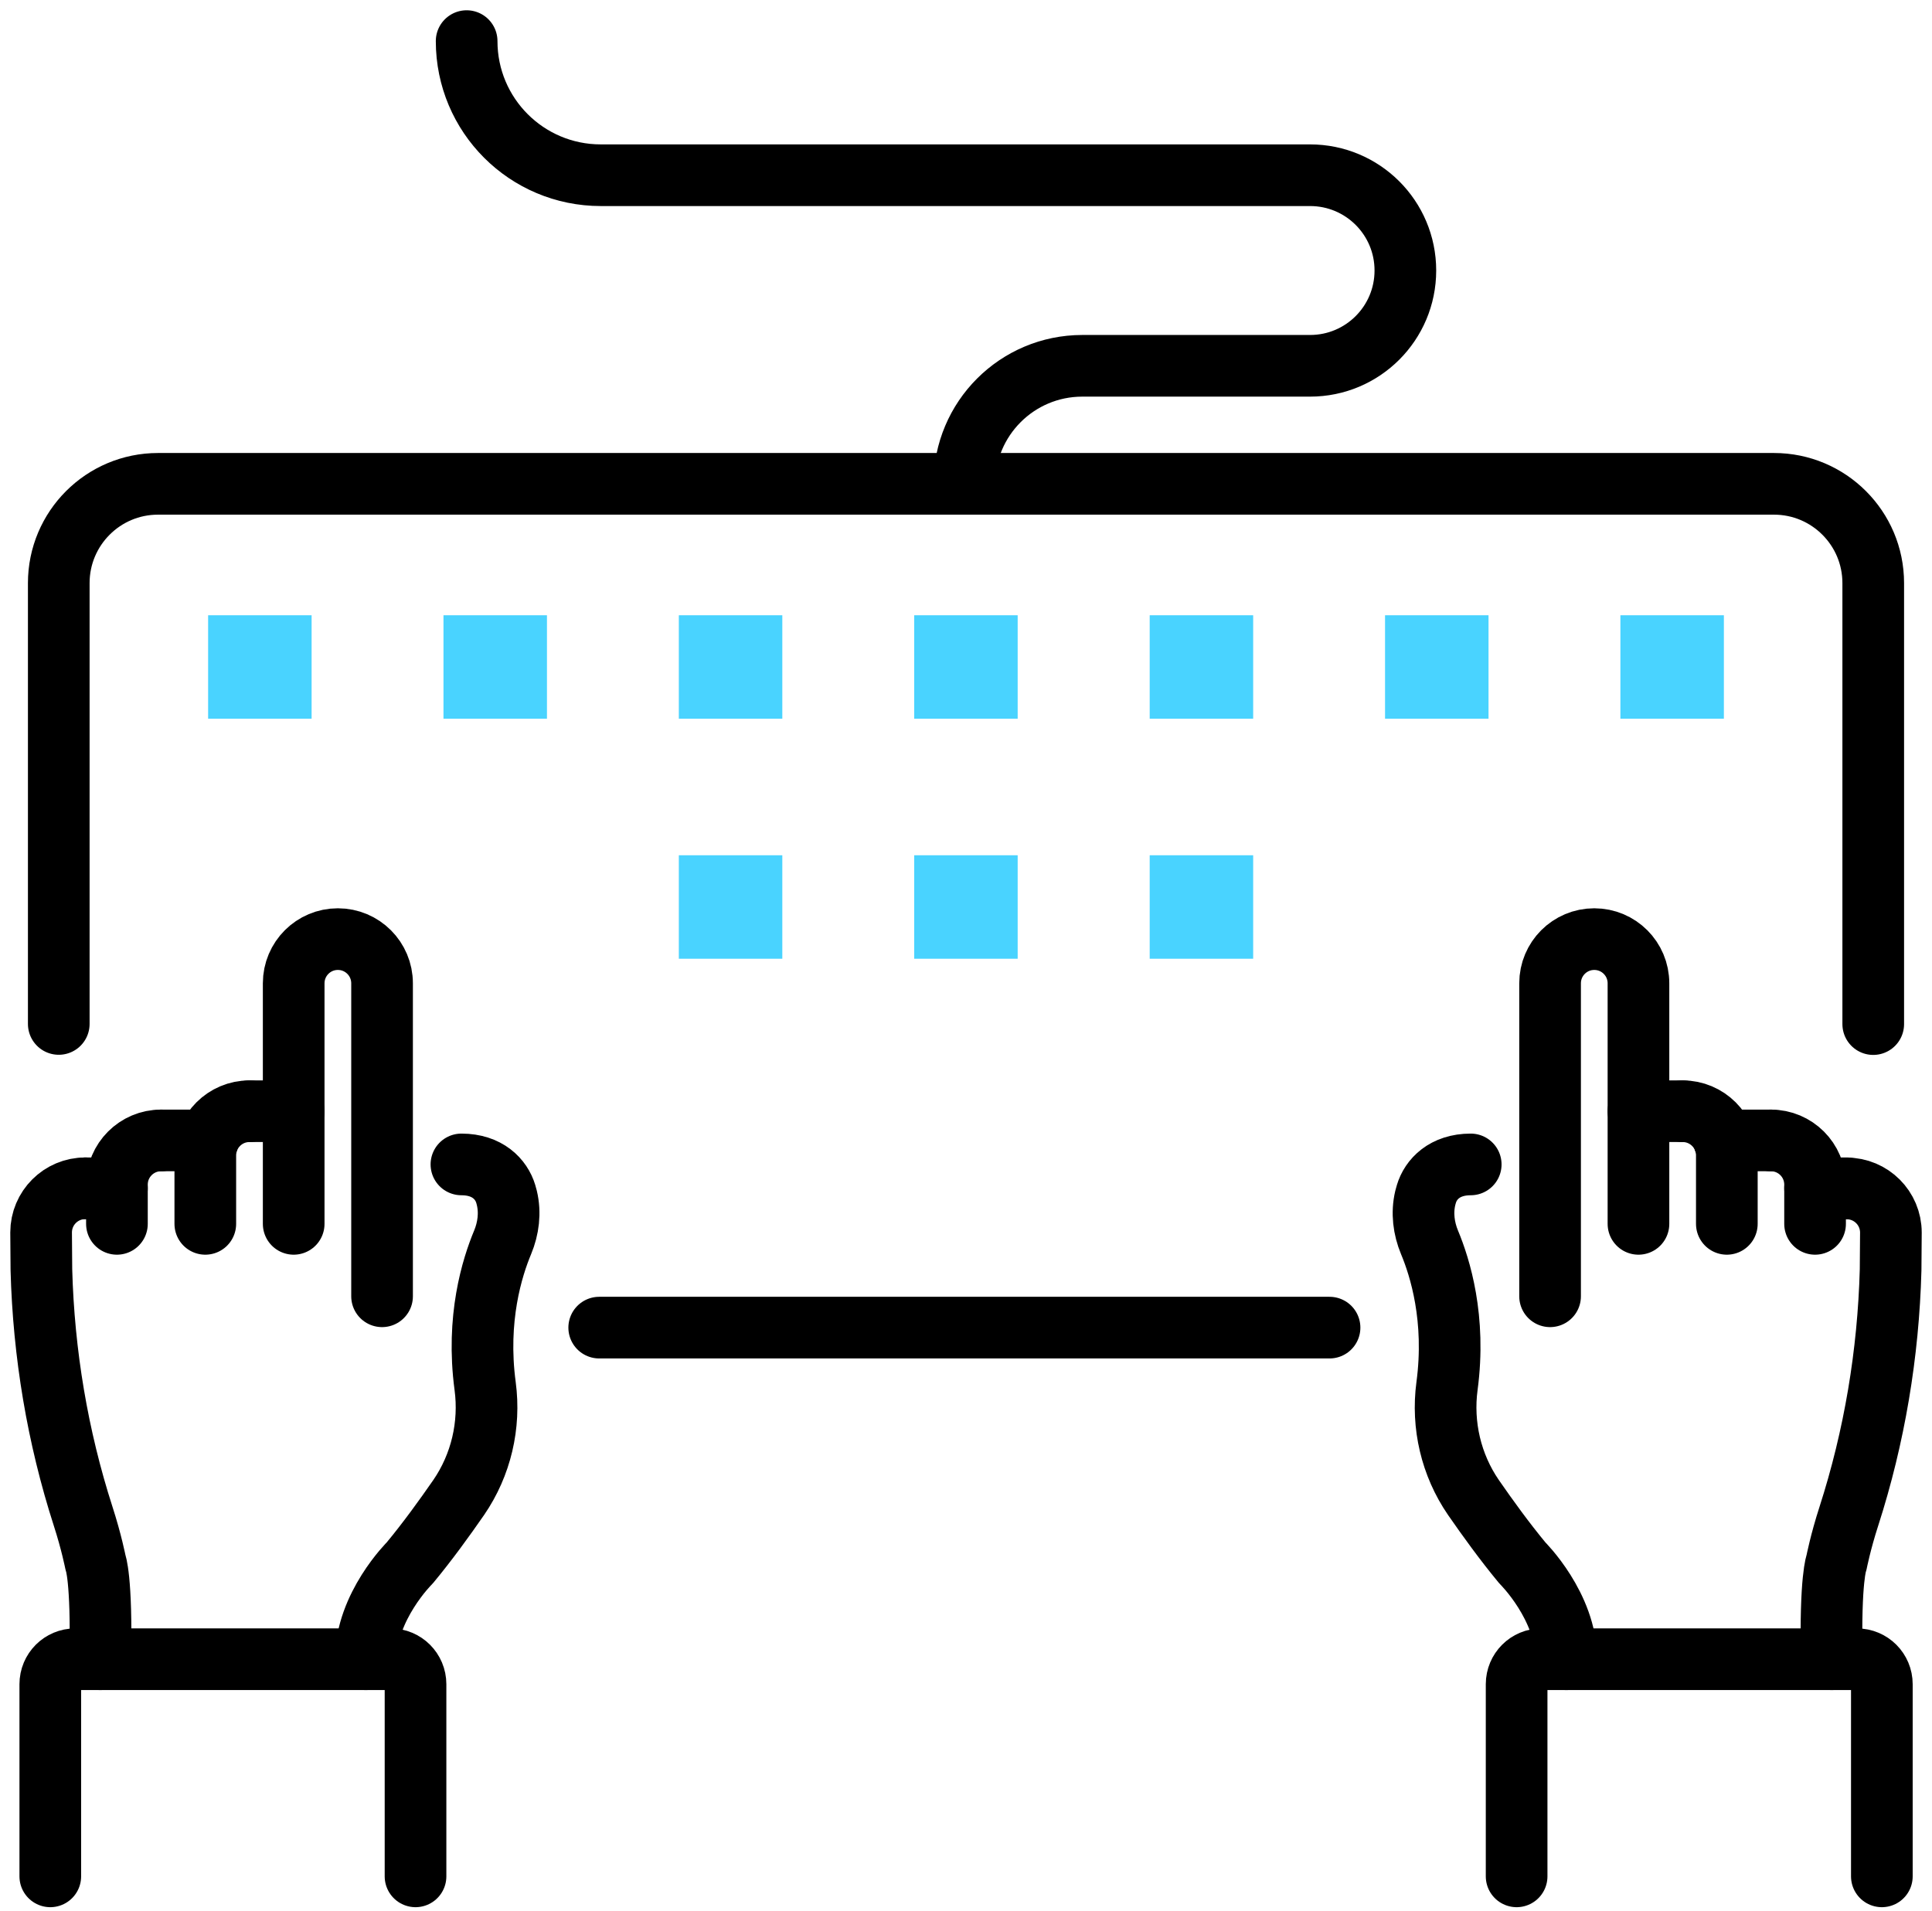 <?xml version="1.0" encoding="UTF-8"?> <svg xmlns="http://www.w3.org/2000/svg" width="94" height="93" viewBox="0 0 94 93" fill="none"> <path d="M91.141 49.83V28.371C91.141 25.706 88.978 23.542 86.312 23.542H7.688C5.022 23.542 2.859 25.706 2.859 28.371V49.823" stroke="black" stroke-width="3" stroke-miterlimit="10" stroke-linecap="round" stroke-linejoin="round"></path> <path d="M29.154 64.599H64.688" stroke="black" stroke-width="3" stroke-miterlimit="10" stroke-linecap="round" stroke-linejoin="round"></path> <path d="M79.718 59.55V47.845C79.718 46.657 78.756 45.695 77.568 45.695C76.379 45.695 75.418 46.657 75.418 47.845V63.074" stroke="black" stroke-width="3" stroke-miterlimit="10" stroke-linecap="round" stroke-linejoin="round"></path> <path d="M84.018 59.55V56.218C84.018 55.03 83.056 54.069 81.868 54.069" stroke="black" stroke-width="3" stroke-miterlimit="10" stroke-linecap="round" stroke-linejoin="round"></path> <path d="M88.311 59.55V57.64C88.311 56.452 87.35 55.49 86.161 55.49" stroke="black" stroke-width="3" stroke-miterlimit="10" stroke-linecap="round" stroke-linejoin="round"></path> <path d="M89.122 80.735C89.039 76.778 89.355 76.022 89.355 76.022C89.355 76.022 89.548 75.033 89.953 73.783C91.203 69.902 91.876 65.863 91.986 61.789L92 59.976C92 58.788 91.038 57.826 89.85 57.826" stroke="black" stroke-width="3" stroke-miterlimit="10" stroke-linecap="round" stroke-linejoin="round"></path> <path d="M71.557 56.658C70.287 56.658 69.613 57.38 69.4 58.094C69.38 58.156 69.366 58.224 69.345 58.293C69.174 59.014 69.27 59.77 69.552 60.45C70.06 61.666 70.843 64.153 70.403 67.443C70.149 69.346 70.603 71.283 71.688 72.863C72.382 73.865 73.206 75.006 74.071 76.05C74.071 76.05 76.208 78.159 76.208 80.735" stroke="black" stroke-width="3" stroke-miterlimit="10" stroke-linecap="round" stroke-linejoin="round"></path> <path d="M89.85 57.819H88.311" stroke="black" stroke-width="3" stroke-miterlimit="10" stroke-linecap="round" stroke-linejoin="round"></path> <path d="M86.168 55.49H83.888" stroke="black" stroke-width="3" stroke-miterlimit="10" stroke-linecap="round" stroke-linejoin="round"></path> <path d="M81.868 54.069H79.718" stroke="black" stroke-width="3" stroke-miterlimit="10" stroke-linecap="round" stroke-linejoin="round"></path> <path d="M73.79 91.299V81.95C73.79 81.277 74.332 80.734 75.006 80.734H90.344C91.018 80.734 91.56 81.277 91.56 81.95V91.299" stroke="black" stroke-width="3" stroke-miterlimit="10" stroke-linecap="round" stroke-linejoin="round"></path> <path d="M14.289 59.55V47.845C14.289 46.657 15.251 45.695 16.439 45.695C17.627 45.695 18.589 46.657 18.589 47.845V63.074" stroke="black" stroke-width="3" stroke-miterlimit="10" stroke-linecap="round" stroke-linejoin="round"></path> <path d="M9.989 59.55V56.218C9.989 55.03 10.951 54.069 12.139 54.069" stroke="black" stroke-width="3" stroke-miterlimit="10" stroke-linecap="round" stroke-linejoin="round"></path> <path d="M5.689 59.55V57.64C5.689 56.452 6.65 55.49 7.839 55.49" stroke="black" stroke-width="3" stroke-miterlimit="10" stroke-linecap="round" stroke-linejoin="round"></path> <path d="M4.878 80.735C4.961 76.778 4.645 76.022 4.645 76.022C4.645 76.022 4.452 75.033 4.047 73.783C2.797 69.902 2.124 65.863 2.014 61.789L2 59.969C2 58.781 2.962 57.819 4.15 57.819" stroke="black" stroke-width="3" stroke-miterlimit="10" stroke-linecap="round" stroke-linejoin="round"></path> <path d="M22.45 56.658C23.72 56.658 24.393 57.38 24.607 58.094C24.627 58.156 24.641 58.224 24.661 58.293C24.833 59.014 24.737 59.77 24.455 60.45C23.947 61.666 23.164 64.153 23.604 67.443C23.858 69.346 23.404 71.283 22.319 72.863C21.625 73.865 20.801 75.006 19.935 76.05C19.935 76.05 17.799 78.159 17.799 80.735" stroke="black" stroke-width="3" stroke-miterlimit="10" stroke-linecap="round" stroke-linejoin="round"></path> <path d="M4.15 57.819H5.689" stroke="black" stroke-width="3" stroke-miterlimit="10" stroke-linecap="round" stroke-linejoin="round"></path> <path d="M7.839 55.49H10.113" stroke="black" stroke-width="3" stroke-miterlimit="10" stroke-linecap="round" stroke-linejoin="round"></path> <path d="M12.139 54.069H14.289" stroke="black" stroke-width="3" stroke-miterlimit="10" stroke-linecap="round" stroke-linejoin="round"></path> <path d="M20.217 91.299V81.95C20.217 81.277 19.674 80.734 19.001 80.734H3.662C2.989 80.734 2.447 81.277 2.447 81.95V91.299" stroke="black" stroke-width="3" stroke-miterlimit="10" stroke-linecap="round" stroke-linejoin="round"></path> <path d="M46.918 23.542C46.918 20.368 49.487 17.799 52.66 17.799H63.74C66.302 17.799 68.377 15.725 68.377 13.162C68.377 10.6 66.302 8.526 63.74 8.526H29.23C25.623 8.526 22.704 5.606 22.704 2" stroke="black" stroke-width="3" stroke-miterlimit="10" stroke-linecap="round" stroke-linejoin="round"></path> <path d="M15.161 29.937H10.126V34.972H15.161V29.937Z" fill="#49D3FF"></path> <path d="M26.612 29.937H21.577V34.972H26.612V29.937Z" fill="#49D3FF"></path> <path d="M38.063 29.937H33.028V34.972H38.063V29.937Z" fill="#49D3FF"></path> <path d="M49.514 29.937H44.479V34.972H49.514V29.937Z" fill="#49D3FF"></path> <path d="M60.972 29.937H55.937V34.972H60.972V29.937Z" fill="#49D3FF"></path> <path d="M72.423 29.937H67.388V34.972H72.423V29.937Z" fill="#49D3FF"></path> <path d="M83.874 29.937H78.839V34.972H83.874V29.937Z" fill="#49D3FF"></path> <path d="M38.063 41.615H33.028V46.65H38.063V41.615Z" fill="#49D3FF"></path> <path d="M49.514 41.615H44.479V46.65H49.514V41.615Z" fill="#49D3FF"></path> <path d="M60.972 41.615H55.937V46.65H60.972V41.615Z" fill="#49D3FF"></path> </svg> 